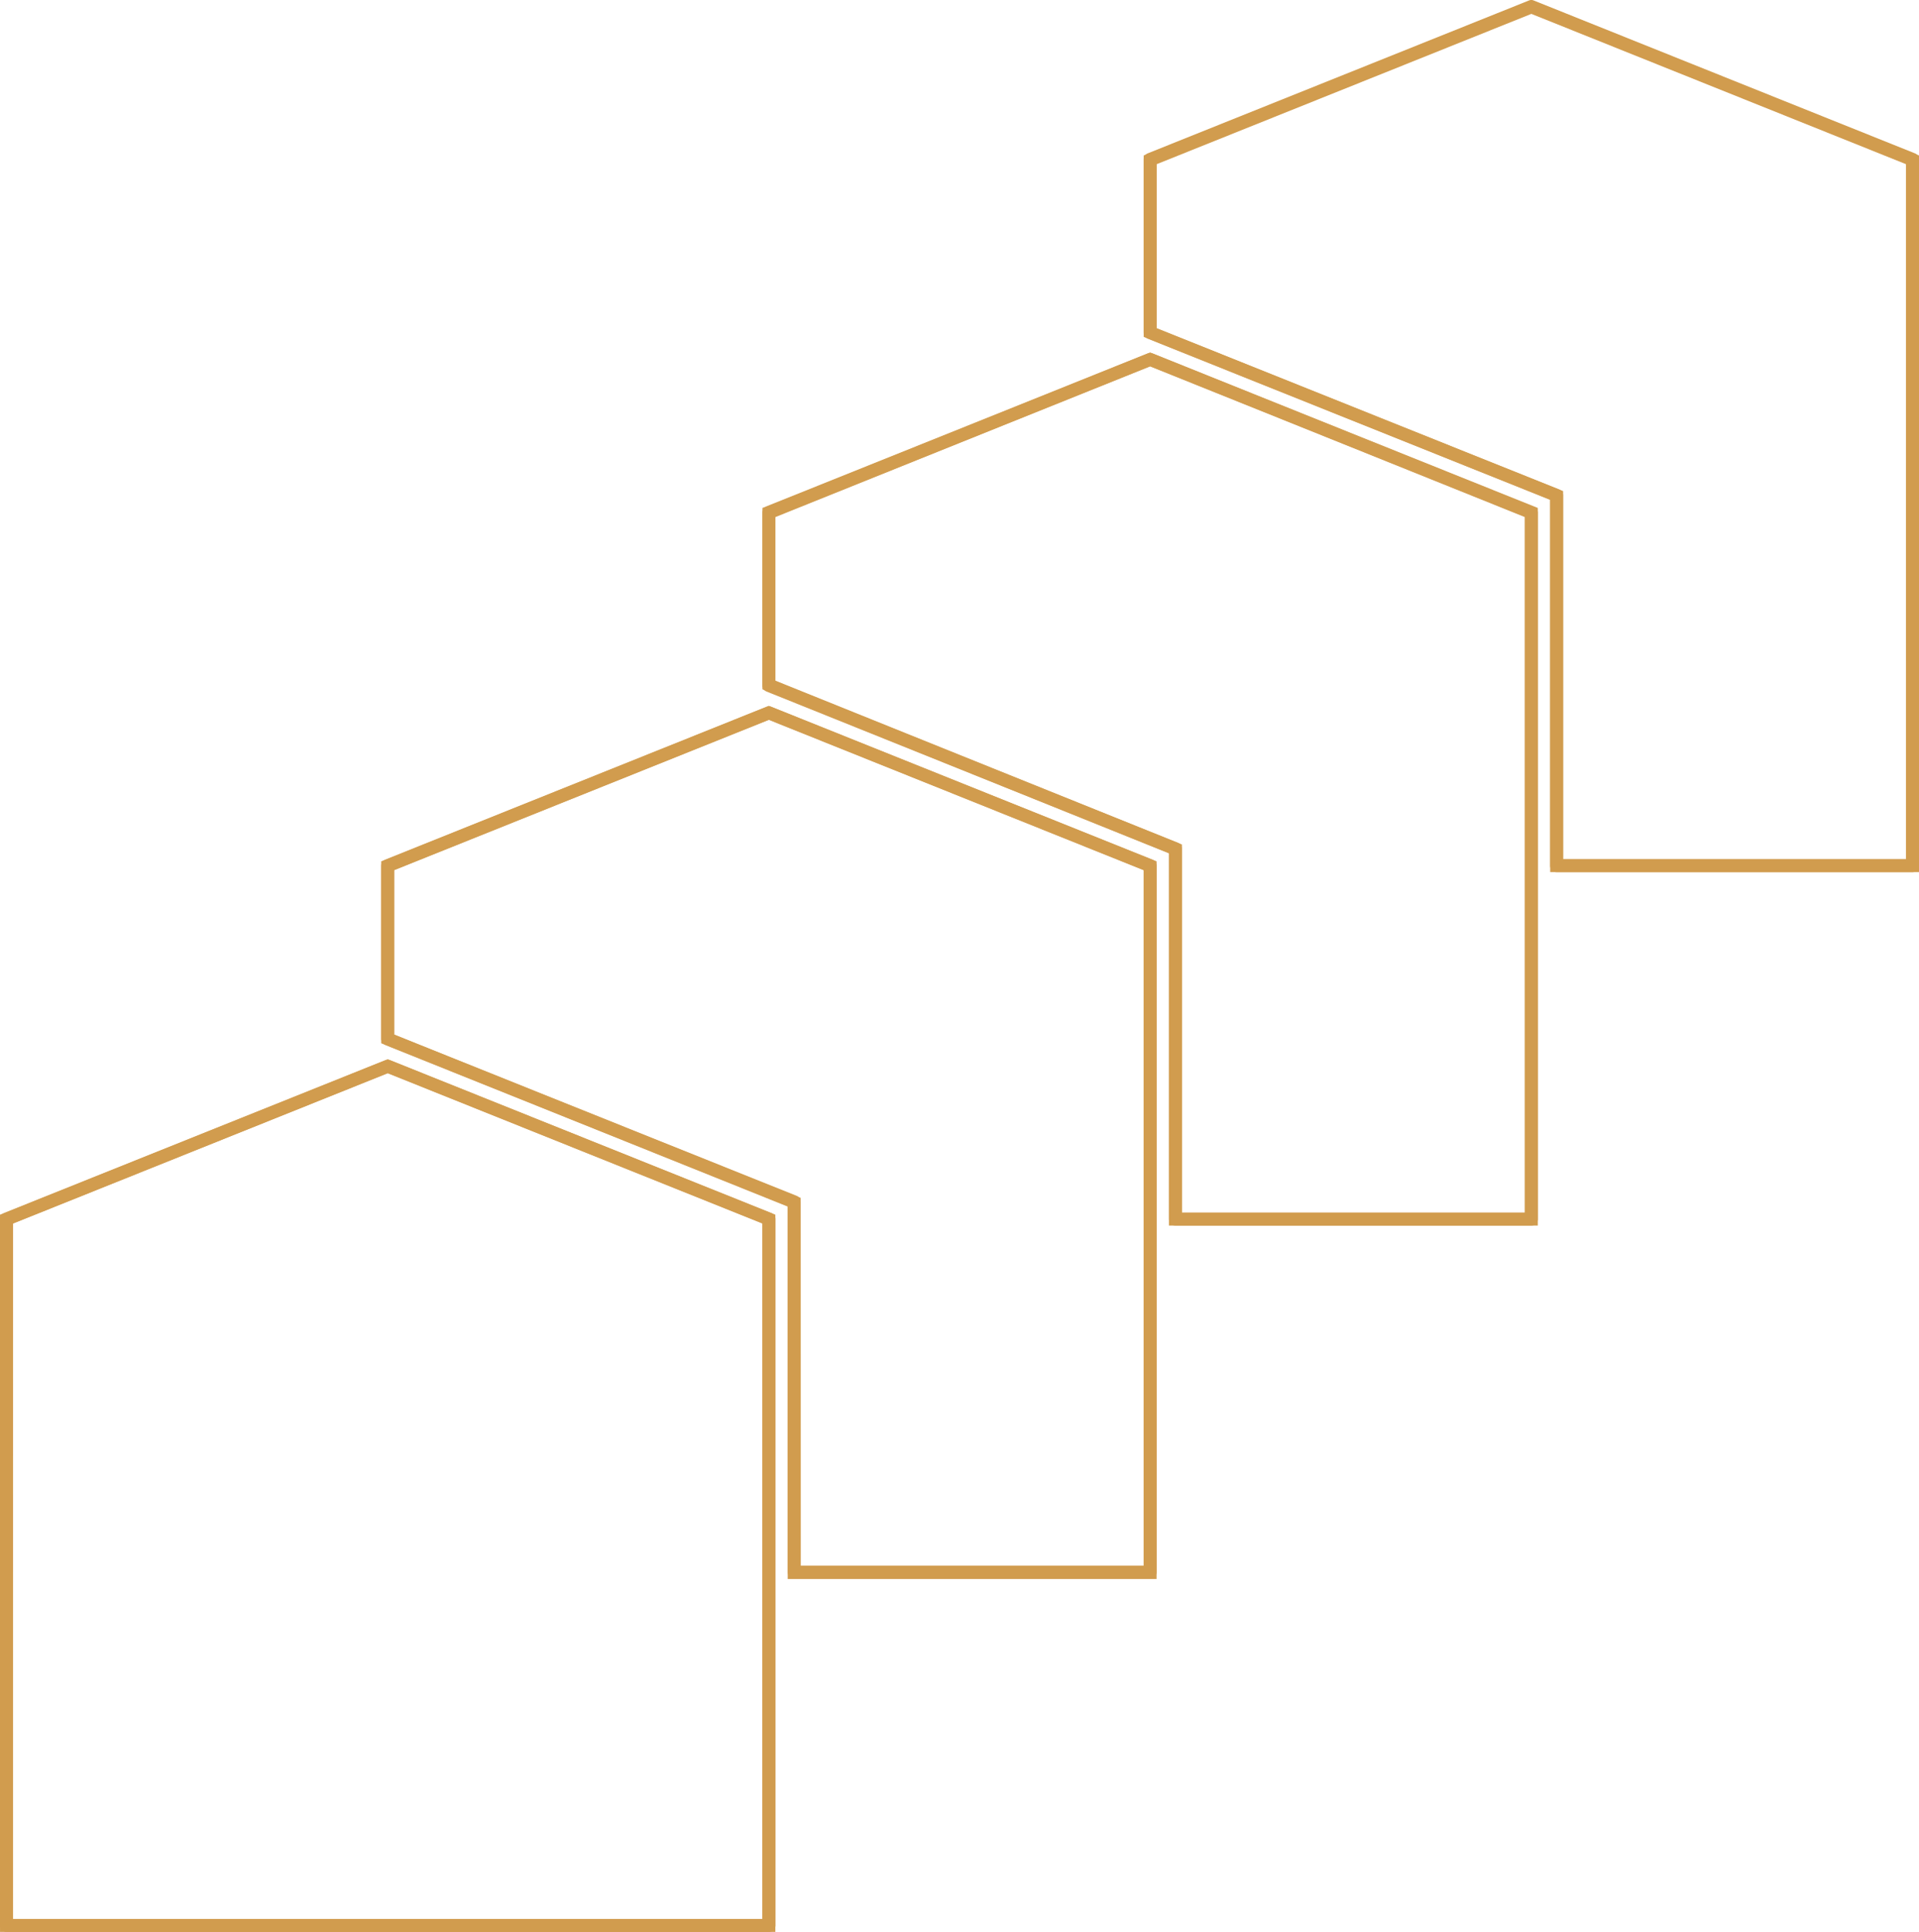 <svg xmlns="http://www.w3.org/2000/svg" width="107.217" height="107.941" viewBox="0 0 107.217 107.941">
  <g id="icon_2" data-name="icon 2" transform="translate(-337.636 -35006.457)">
    <path id="Path_614" data-name="Path 614" d="M362.975,102.148H343.089a.361.361,0,0,1-.361-.361V81.343l-22.485-9.005a.361.361,0,0,1-.227-.335v-9.68a.361.361,0,0,1,.226-.335l21.3-8.542a.361.361,0,0,1,.269,0l21.3,8.542a.361.361,0,0,1,.227.335v39.465A.361.361,0,0,1,362.975,102.148Zm-19.525-.722h19.164V62.566l-20.938-8.4-20.938,8.4v9.192l22.485,9.005a.361.361,0,0,1,.227.335Z" transform="translate(81.517 34953.039)" fill="#d19c4e"/>
    <path id="Path_615" data-name="Path 615" d="M411.68,53.387l21.659,8.687v40.042H412.732V81.31l-22.712-9.1V62.074Zm20.937,9.175-20.937-8.4-20.938,8.4v9.163l22.712,9.1v20.573h19.164Z" transform="translate(11.515 34953.07)" fill="#d19c4e"/>
    <path id="Path_616" data-name="Path 616" d="M273.746,184.784H253.86a.361.361,0,0,1-.361-.361V163.979l-22.487-9.034a.361.361,0,0,1-.226-.335v-9.65a.361.361,0,0,1,.226-.335l21.3-8.57a.361.361,0,0,1,.269,0l21.3,8.57a.361.361,0,0,1,.226.335v39.463A.361.361,0,0,1,273.746,184.784Zm-19.525-.722h19.164V145.2l-20.938-8.425L231.508,145.2v9.162l22.487,9.034a.361.361,0,0,1,.226.335Z" transform="translate(149.448 34890.148)" fill="#d19c4e"/>
    <path id="Path_617" data-name="Path 617" d="M322.451,135.878l21.66,8.687v40.094H323.5v-20.8L300.79,154.7V144.565l.226-.091Zm20.938,9.175-20.938-8.4-20.939,8.4v9.161l22.714,9.153v20.57h19.164Z" transform="translate(79.445 34890.273)" fill="#d19c4e"/>
    <path id="Path_618" data-name="Path 618" d="M184.521,267.477H164.635a.361.361,0,0,1-.361-.361V246.67l-22.486-9.006a.361.361,0,0,1-.227-.335v-9.677a.361.361,0,0,1,.226-.335l21.3-8.543a.361.361,0,0,1,.269,0l21.3,8.543a.361.361,0,0,1,.226.335v39.464A.361.361,0,0,1,184.521,267.477ZM165,266.755H184.16V227.9l-20.939-8.4-20.938,8.4v9.188l22.486,9.006a.361.361,0,0,1,.227.335Z" transform="translate(217.374 34827.176)" fill="#d19c4e"/>
    <path id="Path_619" data-name="Path 619" d="M233.219,218.585l21.661,8.688v40.1H234.272V246.563l-22.713-9.125V227.273Zm20.939,9.176-20.939-8.4-20.937,8.4v9.19l22.713,9.125v20.572h19.164Z" transform="translate(147.375 34827.309)" fill="#d19c4e"/>
    <path id="Path_620" data-name="Path 620" d="M95.294,350.2H52.7a.361.361,0,0,1-.361-.361V310.372a.361.361,0,0,1,.227-.335l21.3-8.54a.361.361,0,0,1,.269,0l21.3,8.54a.361.361,0,0,1,.227.335v39.467A.361.361,0,0,1,95.294,350.2Zm-42.236-.722H94.933V310.616L74,302.22l-20.938,8.4Z" transform="translate(285.301 34764.199)" fill="#d19c4e"/>
    <path id="Path_621" data-name="Path 621" d="M165.659,350.066H122.34V309.993L144,301.308l21.659,8.685Zm-42.6-.722h41.876V310.481L144,302.086l-20.938,8.4Z" transform="translate(215.297 34764.332)" fill="#d19c4e"/>
  </g>
</svg>
